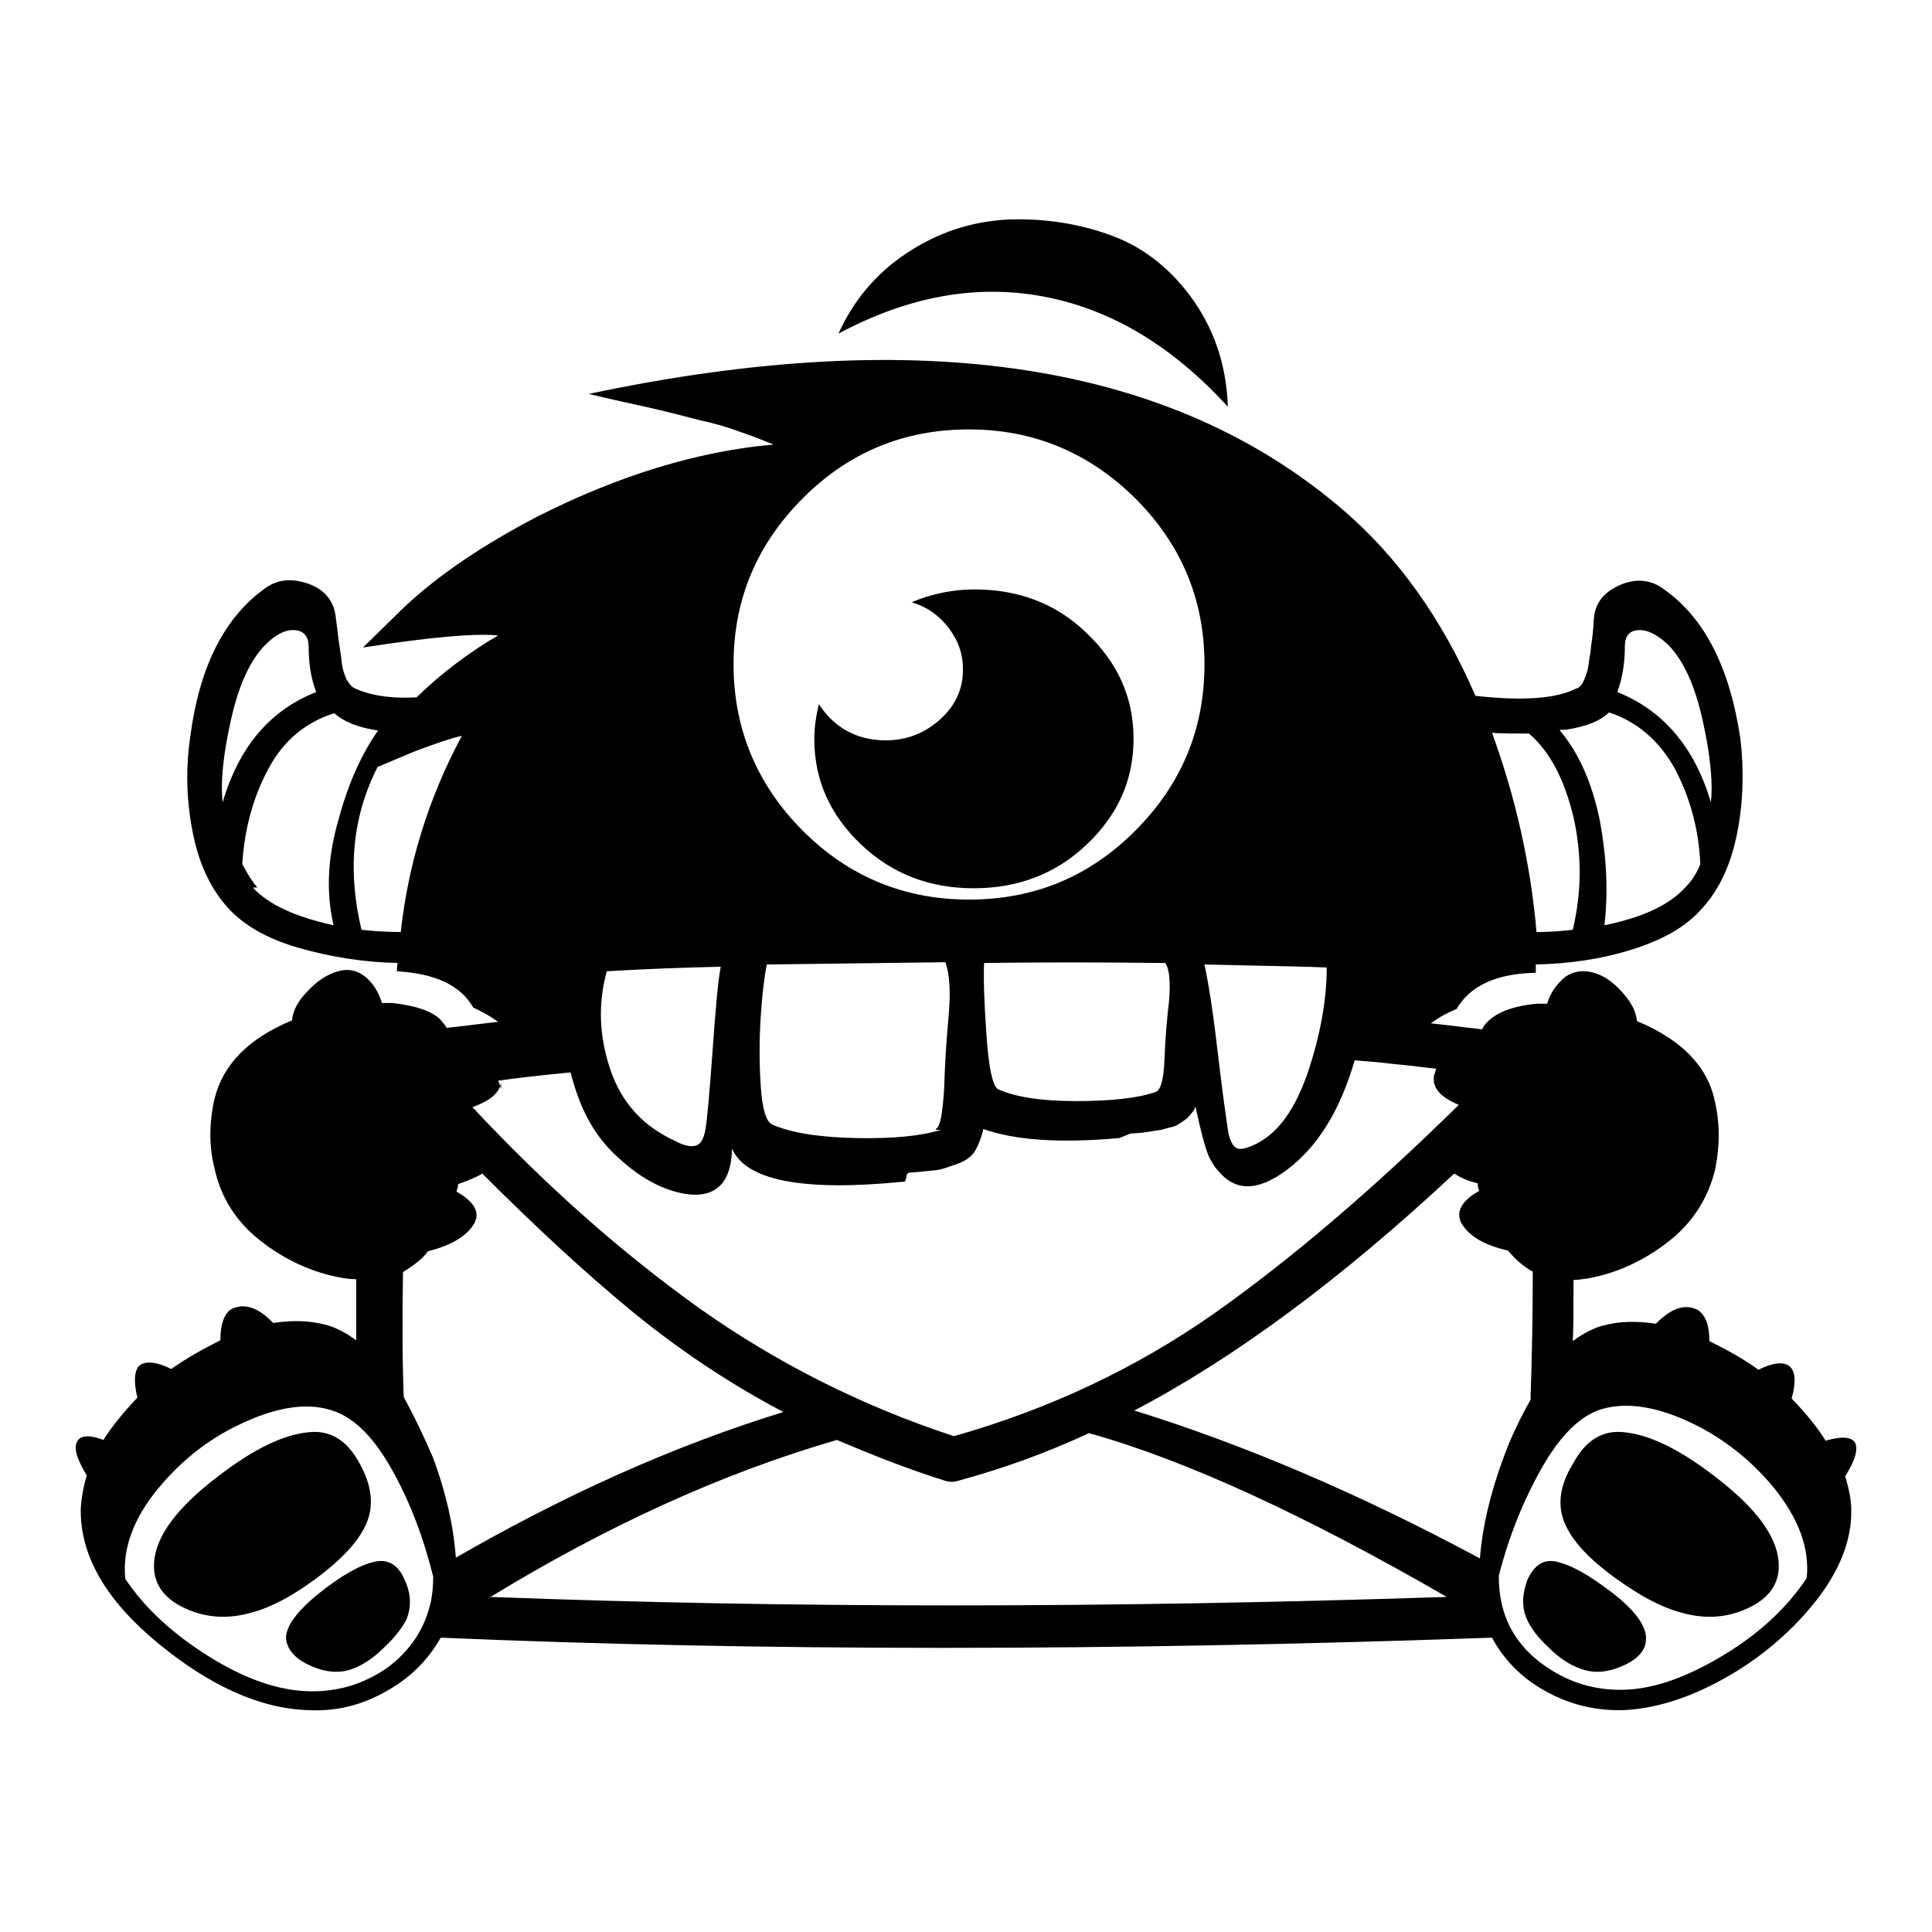 <?xml version="1.0" encoding="utf-8"?>
<!-- Svg Vector Icons : http://www.onlinewebfonts.com/icon -->
<!DOCTYPE svg PUBLIC "-//W3C//DTD SVG 1.1//EN" "http://www.w3.org/Graphics/SVG/1.1/DTD/svg11.dtd">
<svg version="1.1" xmlns="http://www.w3.org/2000/svg" xmlns:xlink="http://www.w3.org/1999/xlink" x="0px" y="0px" viewBox="0 0 256 256" enable-background="new 0 0 256 256" xml:space="preserve">
<g> <path fill="#000000" d="M53.9,214.5c-0.6,1.2-1.6,2.5-3,3.8c-1.4,1.4-2.8,2.3-4.1,2.8c-1.8,0.7-3.7,0.5-5.7-0.4 c-2-0.9-3-2.1-3.2-3.5c-0.1-1.6,1.4-3.7,4.4-6.1s5.5-3.8,7.5-4.2c1.7-0.3,3,0.5,3.8,2.4C54.5,211.2,54.5,212.9,53.9,214.5 L53.9,214.5z M202.3,214.5c0.5,1.2,1.5,2.5,2.9,3.8c1.4,1.4,2.8,2.3,4.2,2.8c1.8,0.7,3.7,0.5,5.7-0.4c2-0.9,3-2.1,3-3.5 c0.1-1.6-1.3-3.7-4.4-6.1s-5.6-3.8-7.6-4.2c-1.6-0.3-2.8,0.5-3.7,2.4C201.7,211.2,201.6,212.9,202.3,214.5L202.3,214.5z  M207.6,202.4c1,2,3,4.2,6.3,6.6s6.1,3.9,8.6,4.6c3.3,1,6.3,0.8,9.1-0.5s4.1-3.2,4.1-5.6c0-3.4-2.5-7.1-7.5-11.1 c-5-4-9.2-6.2-12.8-6.6c-3-0.4-5.3,1-7,4.2C206.5,197.1,206.3,199.9,207.6,202.4L207.6,202.4z M48.3,202.4c-1,2-3,4.2-6.2,6.6 c-3.2,2.4-6,3.9-8.5,4.6c-3.3,1-6.3,0.8-9.1-0.5s-4.1-3.2-4.1-5.6c0-3.4,2.5-7.1,7.5-11.1c5-4,9.2-6.2,12.8-6.6c3-0.4,5.3,1,7,4.2 C49.4,197.1,49.6,199.9,48.3,202.4L48.3,202.4z M129.1,78.1h0.1c-3,0-5.8,0.6-8.4,1.7c2,0.6,3.6,1.7,4.9,3.4 c1.3,1.7,1.9,3.5,1.9,5.5c0,2.6-1,4.8-3,6.6c-2,1.8-4.4,2.8-7.2,2.8c-3.8,0-6.8-1.6-8.9-4.8c-0.4,1.7-0.6,3.2-0.6,4.6 c0,5.5,2.1,10.1,6.2,14s9.1,5.8,14.9,5.8c5.9,0,10.9-1.9,15-5.8c4.1-3.9,6.2-8.5,6.2-14c0-5.5-2.1-10.1-6.2-14 C140,80,135,78.1,129.1,78.1L129.1,78.1z M162.7,53.9c-7.3-8-15.4-12.9-24.4-14.6c-9-1.7-18,0-27.2,4.9c2-4.4,5-8,9.1-10.7 c4.1-2.7,8.4-4.1,13.1-4.4c4.6-0.2,9.1,0.4,13.4,1.9c4.4,1.5,8,4.2,11,8.2C160.8,43.4,162.5,48.2,162.7,53.9L162.7,53.9z  M245.7,191c0.6,0.8,0.2,2.4-1.2,4.6c0.5,1.7,0.8,3.2,0.8,4.4c0.1,4.1-1.6,8.3-4.9,12.4s-7.4,7.5-12.1,10.1 c-4.7,2.6-9.1,3.9-13.1,4.1c-3.5,0.1-6.9-0.6-10.2-2.4c-3.2-1.7-5.7-4.2-7.3-7.2c-50.7,1.8-97.1,1.8-139.3,0 c-1.7,3-4.1,5.4-7.4,7.2c-3.2,1.8-6.6,2.6-10.2,2.4c-6.3-0.2-13-3.2-19.9-8.9c-6.9-5.7-10.3-11.6-10.2-17.8 c0.1-1.6,0.4-3.1,0.8-4.4c-1.4-2.3-1.8-3.8-1.2-4.6c0.4-0.7,1.6-0.8,3.4-0.1c1-1.6,2.5-3.5,4.5-5.6c-0.5-2.1-0.4-3.5,0.2-4.2 c0.8-0.7,2.3-0.6,4.3,0.4c2.1-1.5,4.3-2.7,6.5-3.8c0-2.1,0.5-3.5,1.4-4.1c1.7-0.9,3.6-0.3,5.6,1.8c2.6-0.4,4.8-0.3,6.8,0.2 c1.3,0.3,2.7,1,4.2,2.1v-8.1c-0.8,0-1.5-0.1-2-0.2c-3.9-0.7-7.5-2.4-10.7-4.9c-3.2-2.5-5.3-5.8-6.1-9.7c-0.7-2.8-0.7-5.8,0-9 c1.1-4.6,4.5-8.1,10.3-10.5c0.1-1.3,0.8-2.6,2.1-3.9c1.3-1.4,2.6-2.2,4-2.6c1.4-0.4,2.6-0.1,3.7,0.8c1,0.9,1.7,2,2.1,3.4h1.4 c3.4,0.4,5.6,1.2,6.6,2.5c0.2,0.2,0.4,0.5,0.6,0.8c0.7-0.1,1.9-0.2,3.4-0.4c1.5-0.2,2.6-0.3,3.4-0.4c-1.1-0.8-2.2-1.4-3.3-1.9 c-1.7-3-5.1-4.5-10.1-4.8c0-0.4,0-0.8,0.1-1.1c-4.6-0.1-8.9-0.8-13.1-2c-4.2-1.2-7.3-3-9.4-5.3c-2.4-2.7-3.9-6-4.7-10.2 c-0.8-4.1-0.9-8.3-0.3-12.4c1.2-9.3,4.5-15.9,10-19.8c1.7-1.2,3.6-1.3,5.8-0.5c2.1,0.8,3.3,2.3,3.5,4.5c0,0.1,0.1,0.6,0.2,1.5 c0.1,1,0.2,1.7,0.3,2.3c0.1,0.6,0.2,1.3,0.3,2.2c0.1,0.9,0.4,1.6,0.6,2.1c0.3,0.5,0.6,0.9,0.9,1.1c2,1,4.8,1.5,8.4,1.3 c3.5-3.4,7.2-6.1,10.8-8.2c-3-0.3-8.9,0.2-17.9,1.6l5.2-5.1c4.5-4.3,10.5-8.4,18-12.3c10.7-5.4,21.1-8.6,31.2-9.5 c-1.5-0.6-3-1.2-4.5-1.7c-1.6-0.6-3.3-1.1-5.2-1.5c-1.9-0.5-3.5-0.9-4.7-1.2c-1.2-0.3-3-0.7-5.3-1.2c-2.3-0.5-3.9-0.9-4.8-1.1 c43.9-9.3,77.2-4.2,100,15.4c7.2,6.2,13.1,14.4,17.5,24.6c6.3,0.7,10.7,0.4,13.4-1h0.1c0.4-0.2,0.7-0.6,0.9-1.1s0.5-1.2,0.6-2.1 c0.1-0.9,0.3-1.6,0.3-2.2c0.1-0.6,0.2-1.3,0.3-2.4l0.1-1.5c0.2-2.1,1.4-3.5,3.5-4.4c2.1-0.9,4.1-0.7,5.8,0.6 c5.4,3.8,8.7,10.4,10.1,19.7c0.5,4.2,0.4,8.4-0.4,12.5c-0.8,4.1-2.3,7.5-4.7,10.1c-2.1,2.4-5.1,4.1-9.2,5.4s-8.4,1.9-12.8,2v1.1 c-5.2,0.1-8.7,1.7-10.5,4.8c-1,0.4-2.2,1-3.4,1.9c0.8,0.1,2,0.2,3.5,0.4c1.5,0.2,2.7,0.3,3.3,0.4c0.1-0.3,0.3-0.6,0.6-0.9 c1.2-1.3,3.4-2.2,6.6-2.5h1.4c0.4-1.3,1.1-2.4,2.1-3.3c1-0.9,2.3-1.2,3.7-0.9s2.7,1.1,4,2.5s2,2.7,2.1,4c5.8,2.4,9.3,5.9,10.3,10.5 c0.7,3,0.7,5.9,0.1,9c-0.9,3.9-3,7.2-6.2,9.7s-6.8,4.2-10.7,4.9c-0.7,0.1-1.4,0.2-1.9,0.2c0,3.6,0,6.3-0.1,8.1 c1.5-1.1,2.9-1.8,4.2-2.1c1.9-0.5,4.2-0.6,6.8-0.2c2.1-2.1,3.9-2.7,5.6-1.8c1,0.7,1.5,2,1.5,4.1c2.4,1.2,4.6,2.4,6.5,3.8 c2-1,3.4-1.1,4.2-0.4c0.7,0.7,0.8,2.1,0.2,4.2c2.1,2.2,3.6,4.1,4.5,5.6C244,190.3,245.1,190.4,245.7,191L245.7,191z M215.3,85.7 c0,2.1-0.3,4.1-1,6c6,2.4,10.2,7.2,12.4,14.6c0.3-2.7-0.1-6.4-1.1-10.9c-1-4.5-2.5-7.9-4.6-10c-1.5-1.4-2.8-2-4-1.9 S215.3,84.4,215.3,85.7L215.3,85.7z M206.7,96.8c2.6,3.1,4.3,7.1,5.3,12c0.9,4.9,1.1,9.5,0.6,13.8c4.9-1,8.5-2.6,10.7-5 c1-1,1.6-2.1,2-3.1c-0.2-4.7-1.4-8.9-3.4-12.7c-2.1-3.7-5-6.2-8.7-7.4c-1.1,1.1-3,1.9-5.8,2.3H206.7z M202.6,97.2 c-2.2,0-3.8,0-4.9-0.1c3.1,8.5,5.1,17.3,5.9,26.4c1.5,0,3.1-0.1,4.8-0.3c1.2-5,1.2-10,0.1-14.9C207.3,103.3,205.4,99.6,202.6,97.2 L202.6,97.2z M29.5,106.3c2.2-7.4,6.3-12.2,12.4-14.6c-0.7-1.8-1-3.8-1-6c0-1.3-0.6-2.1-1.8-2.2s-2.5,0.5-3.9,1.9 c-2.1,2.1-3.6,5.5-4.6,10C29.6,99.9,29.2,103.5,29.5,106.3z M33.5,117.6c2.1,2.3,5.7,3.9,10.7,5c-1-4.3-0.8-8.9,0.6-13.8 c1.3-4.9,3.1-8.9,5.3-12c-2.7-0.4-4.6-1.2-5.8-2.3c-3.8,1.2-6.7,3.6-8.7,7.3c-2,3.7-3.2,7.9-3.5,12.7c0.7,1.3,1.3,2.3,2,3.1H33.5z  M53.1,123.5c1-9.1,3.7-17.8,8.1-26c-1.4,0.3-3.4,1-6.1,2l-5,2.1v-0.1c-3.4,6.6-4.1,13.8-2.2,21.7 C49.7,123.4,51.5,123.5,53.1,123.5z M159.6,127.8c0.6,2.8,1.2,6.8,1.8,12c0.6,5.2,1.1,8.5,1.3,9.9c0.2,1.3,0.6,2.1,1.1,2.4 c0.5,0.3,1.3,0.1,2.6-0.5c3-1.5,5.2-4.6,6.9-9.5c1.6-4.8,2.5-9.5,2.5-13.9C174,128.1,168.6,128,159.6,127.8L159.6,127.8z  M128.4,56.9c-8.6,0-15.9,3-22,9.1c-6.1,6.1-9.2,13.4-9.2,22c0,8.6,3.1,16,9.2,22.1c6.1,6.1,13.5,9.1,22,9.1c8.6,0,15.9-3,22-9.1 c6.1-6.1,9.2-13.4,9.2-22.1c0-8.6-3.1-15.9-9.2-22C144.3,60,137,56.9,128.4,56.9z M153.7,127.6c-7.8-0.1-15.6-0.1-23.3,0v-0.1 c-0.1,2,0,5.2,0.3,9.5c0.3,4.4,0.8,6.8,1.5,7.3c2.1,1,5.6,1.6,10.3,1.6c4.8,0,8.3-0.4,10.6-1.2c0.7-0.2,1.1-1.7,1.2-4.3 c0.1-2.7,0.3-5.2,0.6-7.7c0.2-2.5,0.1-4.2-0.5-5.1H153.7z M124,149.6c0.6-0.3,0.9-2.1,1.1-5.3c0.1-3.2,0.3-6.5,0.6-9.7 c0.3-3.2,0.1-5.6-0.4-7v-0.1c-15.6,0.2-23.5,0.3-23.7,0.3c-0.3,1.5-0.6,3.8-0.8,6.9c-0.2,3.1-0.2,6.2,0,9.2c0.2,3,0.7,4.7,1.5,5.1 c2.5,1.1,6.2,1.7,11.2,1.8c4.9,0.1,8.7-0.3,11.2-1.1H124z M80.4,128.7c-1.2,4.4-1,8.7,0.5,13.1c1.5,4.4,4.4,7.5,8.6,9.4 c1.1,0.6,2,0.8,2.7,0.6c0.7-0.2,1.1-1,1.3-2.3c0.2-1.2,0.5-4.5,0.9-10c0.4-5.5,0.7-9.3,1.1-11.4C90.4,128.2,85.4,128.4,80.4,128.7 L80.4,128.7z M66.4,142.7c0.2,1.7-1,3-3.8,4c9.7,10.4,19.8,19.3,30,26.6c10.3,7.3,21.6,13,33.8,17c12.7-3.6,24.1-9,34.4-16.2 c10.2-7.2,21-16.4,32.5-27.7c-2.4-1-3.5-2.2-3.3-3.8l0.3-1v-0.1v0.1c-1.3-0.1-3.1-0.4-5.5-0.6c-2.4-0.3-4.2-0.4-5.3-0.5 c-1.9,6.6-4.9,11.5-9.1,14.6c-3.8,2.8-6.8,2.8-9.1-0.1c-0.4-0.4-0.7-1-1-1.5c-0.5-1-1.1-3.2-1.9-6.9c-0.1,0.4-0.3,0.7-0.6,1 c-0.2,0.3-0.5,0.6-0.8,0.8c-0.3,0.2-0.6,0.4-0.9,0.6c-0.3,0.2-0.6,0.3-1.1,0.4l-1.1,0.3l-1.3,0.2l-1.3,0.2l-1.5,0.1l-1.5,0.6 c-7.8,0.7-13.8,0.3-18-1.2c-0.3,1.3-0.7,2.2-1.1,2.9c-0.4,0.7-1.2,1.3-2.3,1.7c-1.1,0.4-2,0.7-2.5,0.8c-0.6,0.1-1.9,0.2-4,0.4 c-0.1,0-0.3,0.2-0.3,0.6c-0.1,0.4-0.2,0.6-0.3,0.6h-0.3c-13.2,1.3-20.7-0.2-22.5-4.4c-0.1,4.6-2.2,6.6-6.2,6 c-3.5-0.6-6.8-2.6-10.1-6c-0.9-1-1.6-1.9-2.2-2.9c-1.3-2.1-2.2-4.5-2.9-7.2c-4.3,0.4-7.5,0.8-9.6,1.1c0.1,0.1,0.2,0.5,0.4,1.1 V142.7z M57.1,212.2c0.2-1,0.3-2.1,0.3-3.3c-1.3-5.2-3.1-10-5.6-14.4c-2.5-4.4-5.2-6.9-8.1-7.7c-3-0.9-6.8-0.4-11.2,1.6 c-4.5,2-8.3,4.9-11.6,8.9c-3.2,3.9-4.7,7.9-4.3,11.9c2.6,3.9,6.3,7.3,11.1,10.3c4.8,3,9.2,4.5,13.2,4.6c3.8,0.1,7.2-0.9,10.4-3.1 C54.4,218.7,56.3,215.8,57.1,212.2z M57.4,193.2c1.7,4.6,2.7,9,3,13.2c14.4-8.3,28.8-14.8,43.4-19.3c-7.2-3.8-13.9-8.3-20-13.3 c-6.1-5-12.7-11.1-19.9-18.3c-0.4,0.3-1.5,0.8-3.2,1.4c0,0.1,0,0.3-0.1,0.6c-0.1,0.2-0.1,0.4-0.1,0.4c2.3,1.3,3.1,2.7,2.4,4.1 c-0.9,1.7-3,3-6.2,3.8c-0.7,1-1.8,1.8-3.2,2.7h-0.1c-0.1,6.1-0.1,11.7,0.1,16.6C54.9,187.7,56.2,190.4,57.4,193.2L57.4,193.2z  M65,211.6c39.2,1.5,81.5,1.5,126.7,0c-18.7-10.8-34.5-18.1-47.4-21.7c-5.6,2.6-11.4,4.7-17.3,6.3c-0.6,0.2-1.2,0.2-1.8,0 c-4.8-1.5-9.6-3.4-14.3-5.4C95.7,195.2,80.4,202.2,65,211.6h-0.1v0.1C65,211.7,65,211.7,65,211.6L65,211.6z M196.1,206.5 c0.3-4,1.3-8.4,3.1-13.3c1-2.8,2.3-5.4,3.7-7.9l-0.1,0.1c0.2-5.7,0.3-11.3,0.3-16.9c-1.1-0.6-2.2-1.5-3.3-2.8 c-3.1-0.7-5.2-1.9-6.2-3.7c-0.7-1.5,0.1-2.9,2.4-4.2c-0.1-0.3-0.2-0.6-0.2-1c-1.2-0.3-2.2-0.7-3.1-1.3c-15,14-29.2,24.5-42.4,31.4 C164.8,191.4,180.1,197.9,196.1,206.5L196.1,206.5z M239.4,209.1c0.4-4-1.1-7.9-4.3-11.9c-3.2-3.9-7.1-6.9-11.5-8.9 c-4.4-2-8.2-2.5-11.3-1.6c-2.8,0.8-5.5,3.4-8,7.8c-2.5,4.4-4.4,9.2-5.7,14.3c0,1.2,0.1,2.3,0.3,3.3c0.7,3.6,2.7,6.5,5.9,8.7 c3.2,2.2,6.6,3.2,10.4,3.1c4-0.1,8.4-1.7,13.2-4.6C233.2,216.4,236.8,213,239.4,209.1L239.4,209.1z"/></g>
</svg>